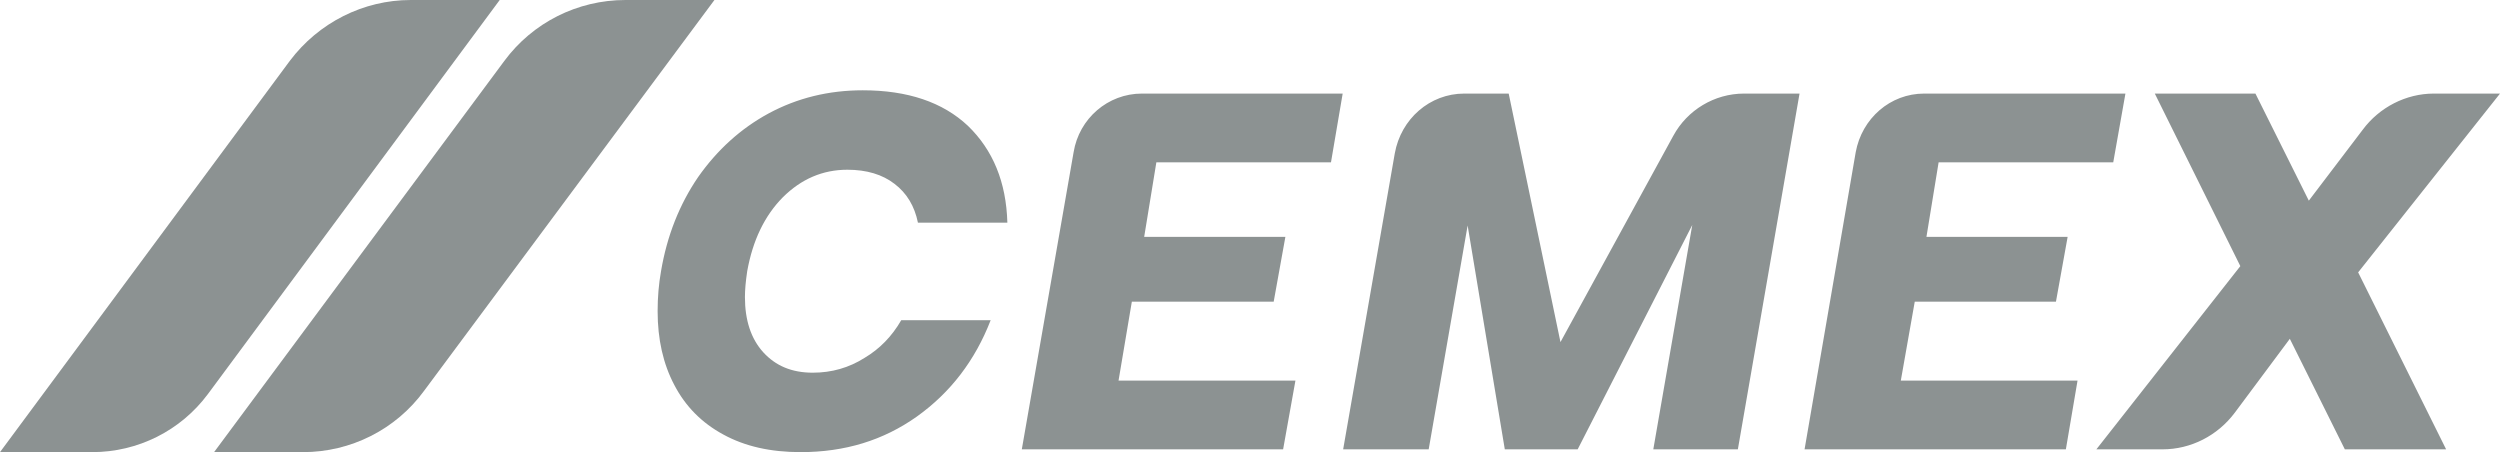 <svg width="188" height="34" viewBox="0 0 188 34" fill="none" xmlns="http://www.w3.org/2000/svg">
<path d="M53.725 0H47.037C43.436 0 40.056 1.694 37.92 4.589L16.098 34H22.786C26.374 34 29.767 32.306 31.903 29.374L53.725 0Z" fill="#8C9292"/>
<path d="M37.578 0H30.89C27.338 0 23.958 1.694 21.785 4.589L0 34H6.932C10.362 34 13.584 32.392 15.634 29.634L37.578 0Z" fill="#8C9292"/>
<path d="M72.788 9.462C74.668 11.28 75.669 13.691 75.754 16.747H69.029C68.777 15.501 68.191 14.528 67.272 13.828C66.353 13.118 65.169 12.764 63.72 12.764C61.873 12.764 60.254 13.457 58.863 14.842C57.496 16.227 56.605 18.078 56.19 20.395C56.076 21.154 56.019 21.801 56.019 22.337C56.019 24.093 56.479 25.478 57.398 26.492C58.326 27.507 59.534 28.026 61.121 28.026C62.545 28.026 63.842 27.655 65.014 26.913C66.153 26.237 67.073 25.293 67.772 24.081H74.497C73.325 27.107 71.474 29.523 68.944 31.328C66.43 33.109 63.55 34 60.205 34C57.947 34 56.019 33.567 54.396 32.677C52.777 31.803 51.548 30.562 50.71 28.954C49.872 27.371 49.453 25.52 49.453 23.401C49.453 22.353 49.539 21.352 49.709 20.395C50.157 17.74 51.089 15.378 52.504 13.308C53.932 11.28 55.69 9.672 57.813 8.522C59.961 7.367 62.317 6.79 64.88 6.79C68.256 6.79 70.893 7.681 72.788 9.462ZM86.958 12.207L86.043 17.81H96.661L95.782 22.683H85.115L84.114 28.62H97.417L96.49 33.79H76.84L80.734 11.453C81.148 8.905 83.321 7.037 85.872 7.037H100.969L100.09 12.207H86.958ZM145.784 12.207L144.869 17.81H155.487L154.608 22.683H143.99L142.941 28.62H156.231L155.353 33.79H135.703L139.548 11.453C140.011 8.905 142.147 7.037 144.698 7.037H159.832L158.916 12.207H145.784ZM135.325 7.037L130.687 33.79H124.328L127.258 16.92L118.641 33.79H113.161L110.366 16.957L107.437 33.79H101.005L104.887 11.54C105.35 8.942 107.523 7.037 110.11 7.037H113.454L117.347 25.726L125.83 10.216C126.879 8.274 128.93 7.037 131.151 7.037H135.325ZM177.333 20.482L183.948 33.79H176.332L172.195 25.478L168.058 31.032C166.764 32.763 164.75 33.79 162.627 33.79H157.647L168.473 20.012L162.041 7.037H169.608L173.623 15.089L177.675 9.758C178.932 8.064 180.934 7.037 183.021 7.037H188L177.333 20.482Z" fill="#8C9292"/>
</svg>
